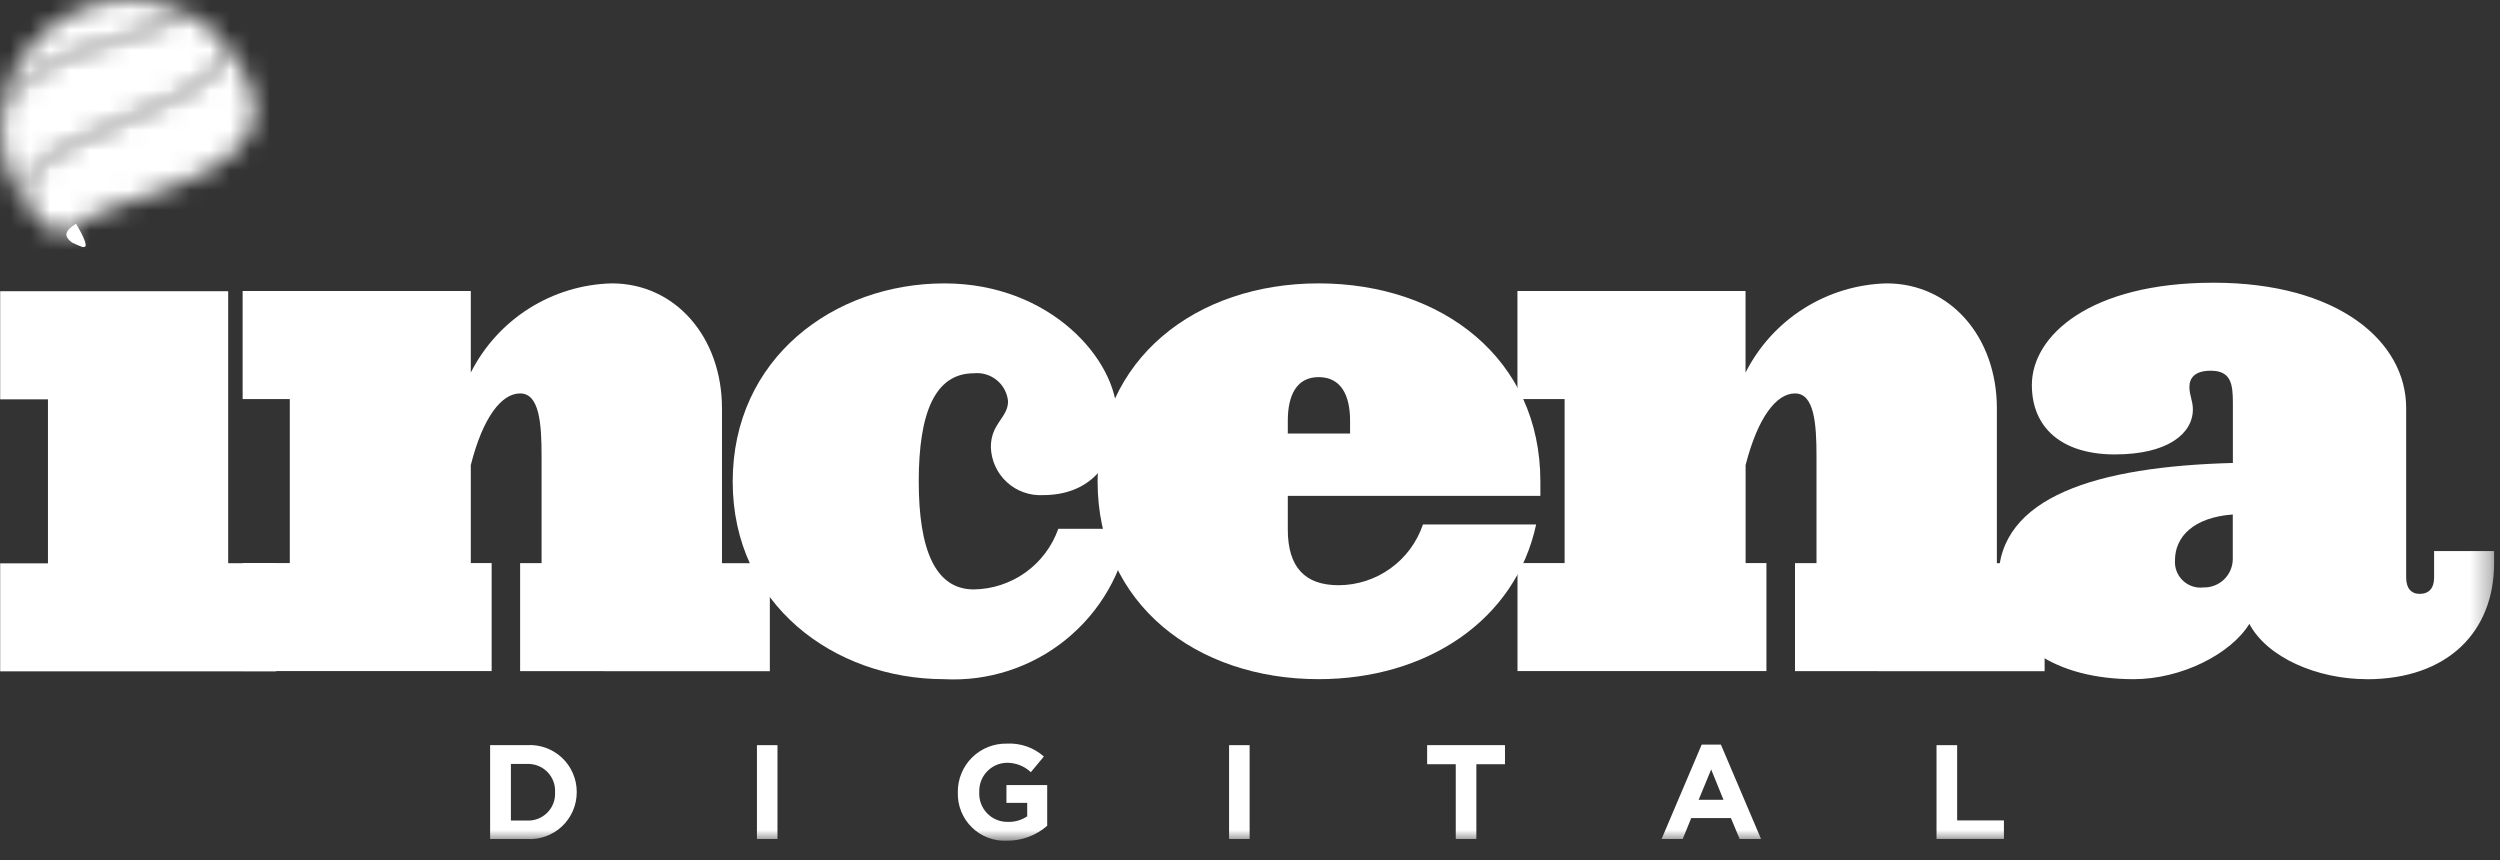 <svg width="125" height="43" viewBox="0 0 125 43" fill="none" xmlns="http://www.w3.org/2000/svg">
<rect x="0" y="0" width="125" height="43" fill="#333333" stroke="none"/>
<path d="M0.009 14.561V19.967H2.398V28.167H0.009V33.567H13.809V28.161H11.409V14.561H0.009Z" fill="white"/>
<mask id="mask0_110_3" style="mask-type:luminance" maskUnits="userSpaceOnUse" x="0" y="0" width="125" height="43">
<path d="M0 0H124.7V42.035H0V0Z" fill="white"/>
</mask>
<g mask="url(#mask0_110_3)">
<path d="M26.006 33.557V28.157H27.079V22.818C27.079 21.171 26.973 19.671 26.006 19.671C25.078 19.671 24.146 20.857 23.54 23.254V28.154H24.582V33.554H12.129V28.154H14.49V19.954H12.132V14.549H23.54V18.628C24.203 17.317 25.208 16.21 26.449 15.425C27.691 14.639 29.122 14.205 30.59 14.169C33.765 14.169 36.099 16.851 36.099 20.423V28.161H38.492V33.561L26.006 33.557Z" fill="white"/>
<path d="M47.218 33.959C41.676 33.959 36.635 30.199 36.635 24.08C36.635 17.925 41.68 14.17 47.218 14.17C52.555 14.17 55.845 18.029 55.845 20.755C55.845 23.363 54.345 24.755 52.161 24.755C51.831 24.774 51.499 24.727 51.187 24.616C50.875 24.506 50.588 24.333 50.344 24.109C50.1 23.885 49.903 23.615 49.766 23.313C49.628 23.012 49.553 22.686 49.543 22.355C49.543 21.167 50.403 20.885 50.403 20.064C50.383 19.859 50.323 19.66 50.227 19.479C50.13 19.298 49.998 19.137 49.838 19.007C49.679 18.877 49.496 18.78 49.299 18.721C49.102 18.662 48.895 18.642 48.69 18.664C46.752 18.664 45.937 20.637 45.937 24.071C45.937 27.463 46.752 29.471 48.69 29.471C49.62 29.459 50.523 29.161 51.278 28.62C52.034 28.078 52.605 27.317 52.914 26.441H56.486C56.144 28.618 55.007 30.591 53.295 31.979C51.584 33.368 49.419 34.073 47.218 33.96" fill="white"/>
<path d="M67.504 21.036C67.504 19.786 67.07 18.856 65.928 18.856C64.816 18.856 64.39 19.786 64.39 21.036V21.677H67.504V21.036ZM64.39 24.792V26.474C64.39 28.367 65.252 29.261 66.93 29.261C67.862 29.258 68.77 28.964 69.526 28.419C70.283 27.874 70.85 27.106 71.147 26.223H76.807C75.766 31.051 71.295 33.958 65.929 33.958C59.82 33.958 54.88 30.198 54.88 24.079C54.88 17.924 59.82 14.169 65.929 14.169C72.091 14.169 77.019 17.924 77.019 24.079V24.792H64.39Z" fill="white"/>
<path d="M89.75 33.557V28.157H90.825V22.818C90.825 21.171 90.713 19.671 89.75 19.671C88.822 19.671 87.894 20.857 87.28 23.254V28.154H88.321V33.554H75.875V28.154H78.231V19.954H75.872V14.549H87.277V18.628C87.941 17.317 88.947 16.21 90.189 15.425C91.431 14.64 92.862 14.206 94.331 14.169C97.52 14.169 99.844 16.851 99.844 20.423V28.161H102.231V33.561L89.75 33.557Z" fill="white"/>
<path d="M111.639 25.724C109.677 25.868 108.749 26.837 108.749 28.015C108.736 28.203 108.765 28.392 108.833 28.567C108.902 28.742 109.008 28.901 109.144 29.03C109.281 29.16 109.444 29.258 109.623 29.317C109.802 29.376 109.992 29.395 110.178 29.372C110.556 29.38 110.922 29.239 111.196 28.978C111.469 28.717 111.629 28.359 111.639 27.981V25.724ZM118.339 33.959C115.873 33.959 113.362 32.883 112.468 31.193C111.543 32.699 109.073 33.959 106.679 33.959C102.879 33.959 99.918 32.232 99.918 28.979C99.918 24.832 104.851 23.327 111.644 23.148V20.148C111.644 19.184 111.544 18.536 110.535 18.536C109.75 18.536 109.47 18.89 109.47 19.357C109.47 19.757 109.644 20.04 109.644 20.47C109.644 21.681 108.386 22.721 105.744 22.721C103.102 22.721 101.593 21.402 101.593 19.25C101.593 16.786 104.493 14.136 110.678 14.136C116.906 14.136 120.308 17.068 120.308 20.394V28.872C120.308 29.411 120.556 29.694 120.983 29.694C121.45 29.694 121.705 29.411 121.705 28.872V27.552H124.705V28.162C124.705 31.589 122.382 33.962 118.339 33.962" fill="white"/>
<path d="M27.753 39.607C27.763 39.419 27.733 39.231 27.665 39.055C27.597 38.88 27.492 38.72 27.359 38.587C27.226 38.455 27.066 38.351 26.89 38.284C26.713 38.217 26.525 38.188 26.337 38.198H25.545V41.027H26.337C26.525 41.038 26.713 41.009 26.889 40.942C27.065 40.875 27.225 40.772 27.359 40.639C27.492 40.507 27.597 40.347 27.665 40.172C27.733 39.996 27.763 39.808 27.753 39.62V39.607ZM26.337 41.949H24.506V37.257H26.337C26.657 37.236 26.979 37.28 27.281 37.388C27.583 37.496 27.86 37.664 28.094 37.883C28.329 38.102 28.516 38.367 28.643 38.662C28.771 38.956 28.837 39.273 28.837 39.594V39.607C28.838 39.928 28.772 40.246 28.645 40.541C28.517 40.836 28.33 41.102 28.096 41.321C27.861 41.541 27.584 41.71 27.282 41.818C26.979 41.927 26.658 41.971 26.337 41.949Z" fill="white"/>
<path d="M37.847 37.258H38.874V41.949H37.847V37.258Z" fill="white"/>
<path d="M50.353 42.035C50.03 42.052 49.706 42.001 49.403 41.886C49.1 41.772 48.824 41.595 48.593 41.368C48.361 41.141 48.18 40.869 48.059 40.568C47.938 40.267 47.881 39.945 47.891 39.621V39.605C47.888 39.283 47.949 38.965 48.072 38.667C48.194 38.37 48.375 38.1 48.604 37.874C48.833 37.648 49.105 37.47 49.403 37.351C49.702 37.232 50.022 37.174 50.343 37.181C51.021 37.144 51.686 37.376 52.193 37.826L51.542 38.609C51.212 38.298 50.772 38.129 50.318 38.139C49.946 38.153 49.594 38.314 49.34 38.587C49.086 38.859 48.951 39.222 48.963 39.594V39.605C48.952 39.799 48.981 39.992 49.048 40.174C49.115 40.356 49.219 40.522 49.353 40.662C49.487 40.802 49.649 40.912 49.828 40.987C50.007 41.061 50.2 41.098 50.393 41.094C50.737 41.105 51.075 41.008 51.36 40.817V40.144H50.322V39.252H52.36V41.289C51.805 41.774 51.091 42.04 50.353 42.035Z" fill="white"/>
<path d="M61.454 37.258H62.481V41.949H61.454V37.258Z" fill="white"/>
<path d="M73.818 38.211V41.949H72.788V38.211H71.357V37.257H75.249V38.211H73.818Z" fill="white"/>
<path d="M85.559 38.473L84.932 39.99H86.174L85.559 38.473ZM86.982 41.949L86.546 40.904H84.562L84.136 41.949H83.079L85.085 37.229H86.044L88.053 41.949H86.982Z" fill="white"/>
<path d="M96.826 41.947V37.258H97.857V41.021H100.196V41.947H96.826Z" fill="white"/>
<path d="M4.228 12.344C4.428 12.311 4.055 11.599 3.799 11.185C3.538 11.346 3.366 11.507 3.325 11.673C3.285 11.822 3.425 12 3.604 12.129C3.764 12.206 3.926 12.278 4.104 12.344C4.146 12.357 4.191 12.357 4.232 12.344" fill="white"/>
</g>
<mask id="mask1_110_3" style="mask-type:luminance" maskUnits="userSpaceOnUse" x="0" y="0" width="10" height="6">
<path d="M6.46 0C4.908 0.001 3.409 0.566 2.242 1.591C1.076 2.615 0.321 4.028 0.119 5.567C1.094 3.427 3.905 2.59 5.1 2.228C6.385 1.923 7.635 1.483 8.827 0.915C8.974 0.849 9.1 0.746 9.193 0.615C8.338 0.214 7.405 0.004 6.46 0Z" fill="white"/>
</mask>
<g mask="url(#mask1_110_3)">
<path d="M0 0L124.7 -0.001L124.701 42.035L0.002 42.036L0 0Z" fill="white"/>
</g>
<mask id="mask2_110_3" style="mask-type:luminance" maskUnits="userSpaceOnUse" x="0" y="0" width="12" height="11">
<path d="M8.823 0.912C7.63 1.48 6.381 1.921 5.096 2.227C3.896 2.589 1.09 3.427 0.115 5.566C0.079 5.843 0.063 6.122 0.067 6.401C0.063 7.91 0.594 9.372 1.567 10.526C1.427 10.318 1.339 10.079 1.309 9.83C1.28 9.581 1.31 9.328 1.397 9.093C1.984 7.719 3.917 7.05 6.097 6.073C7.37 5.507 10.867 4.296 11.234 2.705C11.27 2.467 11.229 2.224 11.117 2.012C10.567 1.429 9.913 0.954 9.189 0.612C9.096 0.742 8.969 0.846 8.823 0.912Z" fill="white"/>
</mask>
<g mask="url(#mask2_110_3)">
<path d="M-0.03 -0.003L124.695 0.049L124.677 42.093L-0.048 42.04L-0.03 -0.003Z" fill="white"/>
</g>
<mask id="mask3_110_3" style="mask-type:luminance" maskUnits="userSpaceOnUse" x="1" y="2" width="12" height="11">
<path d="M11.239 2.705C10.872 4.295 7.376 5.505 6.102 6.073C3.923 7.05 1.991 7.72 1.402 9.093C1.315 9.328 1.285 9.581 1.314 9.83C1.344 10.079 1.432 10.318 1.572 10.526C2.134 11.191 2.825 11.736 3.604 12.126C3.43 11.996 3.285 11.818 3.325 11.67C3.365 11.504 3.537 11.344 3.799 11.182C5.086 10.555 6.424 10.039 7.799 9.64C9.821 8.94 11.567 8.1 12.381 6.832C12.684 6.277 12.803 5.639 12.72 5.011C12.466 3.885 11.914 2.849 11.12 2.011C11.232 2.224 11.273 2.467 11.237 2.704" fill="white"/>
</mask>
<g mask="url(#mask3_110_3)">
<path d="M0.048 0.031L124.726 -0.039L124.75 41.989L0.071 42.059L0.048 0.031Z" fill="white"/>
</g>
</svg>
